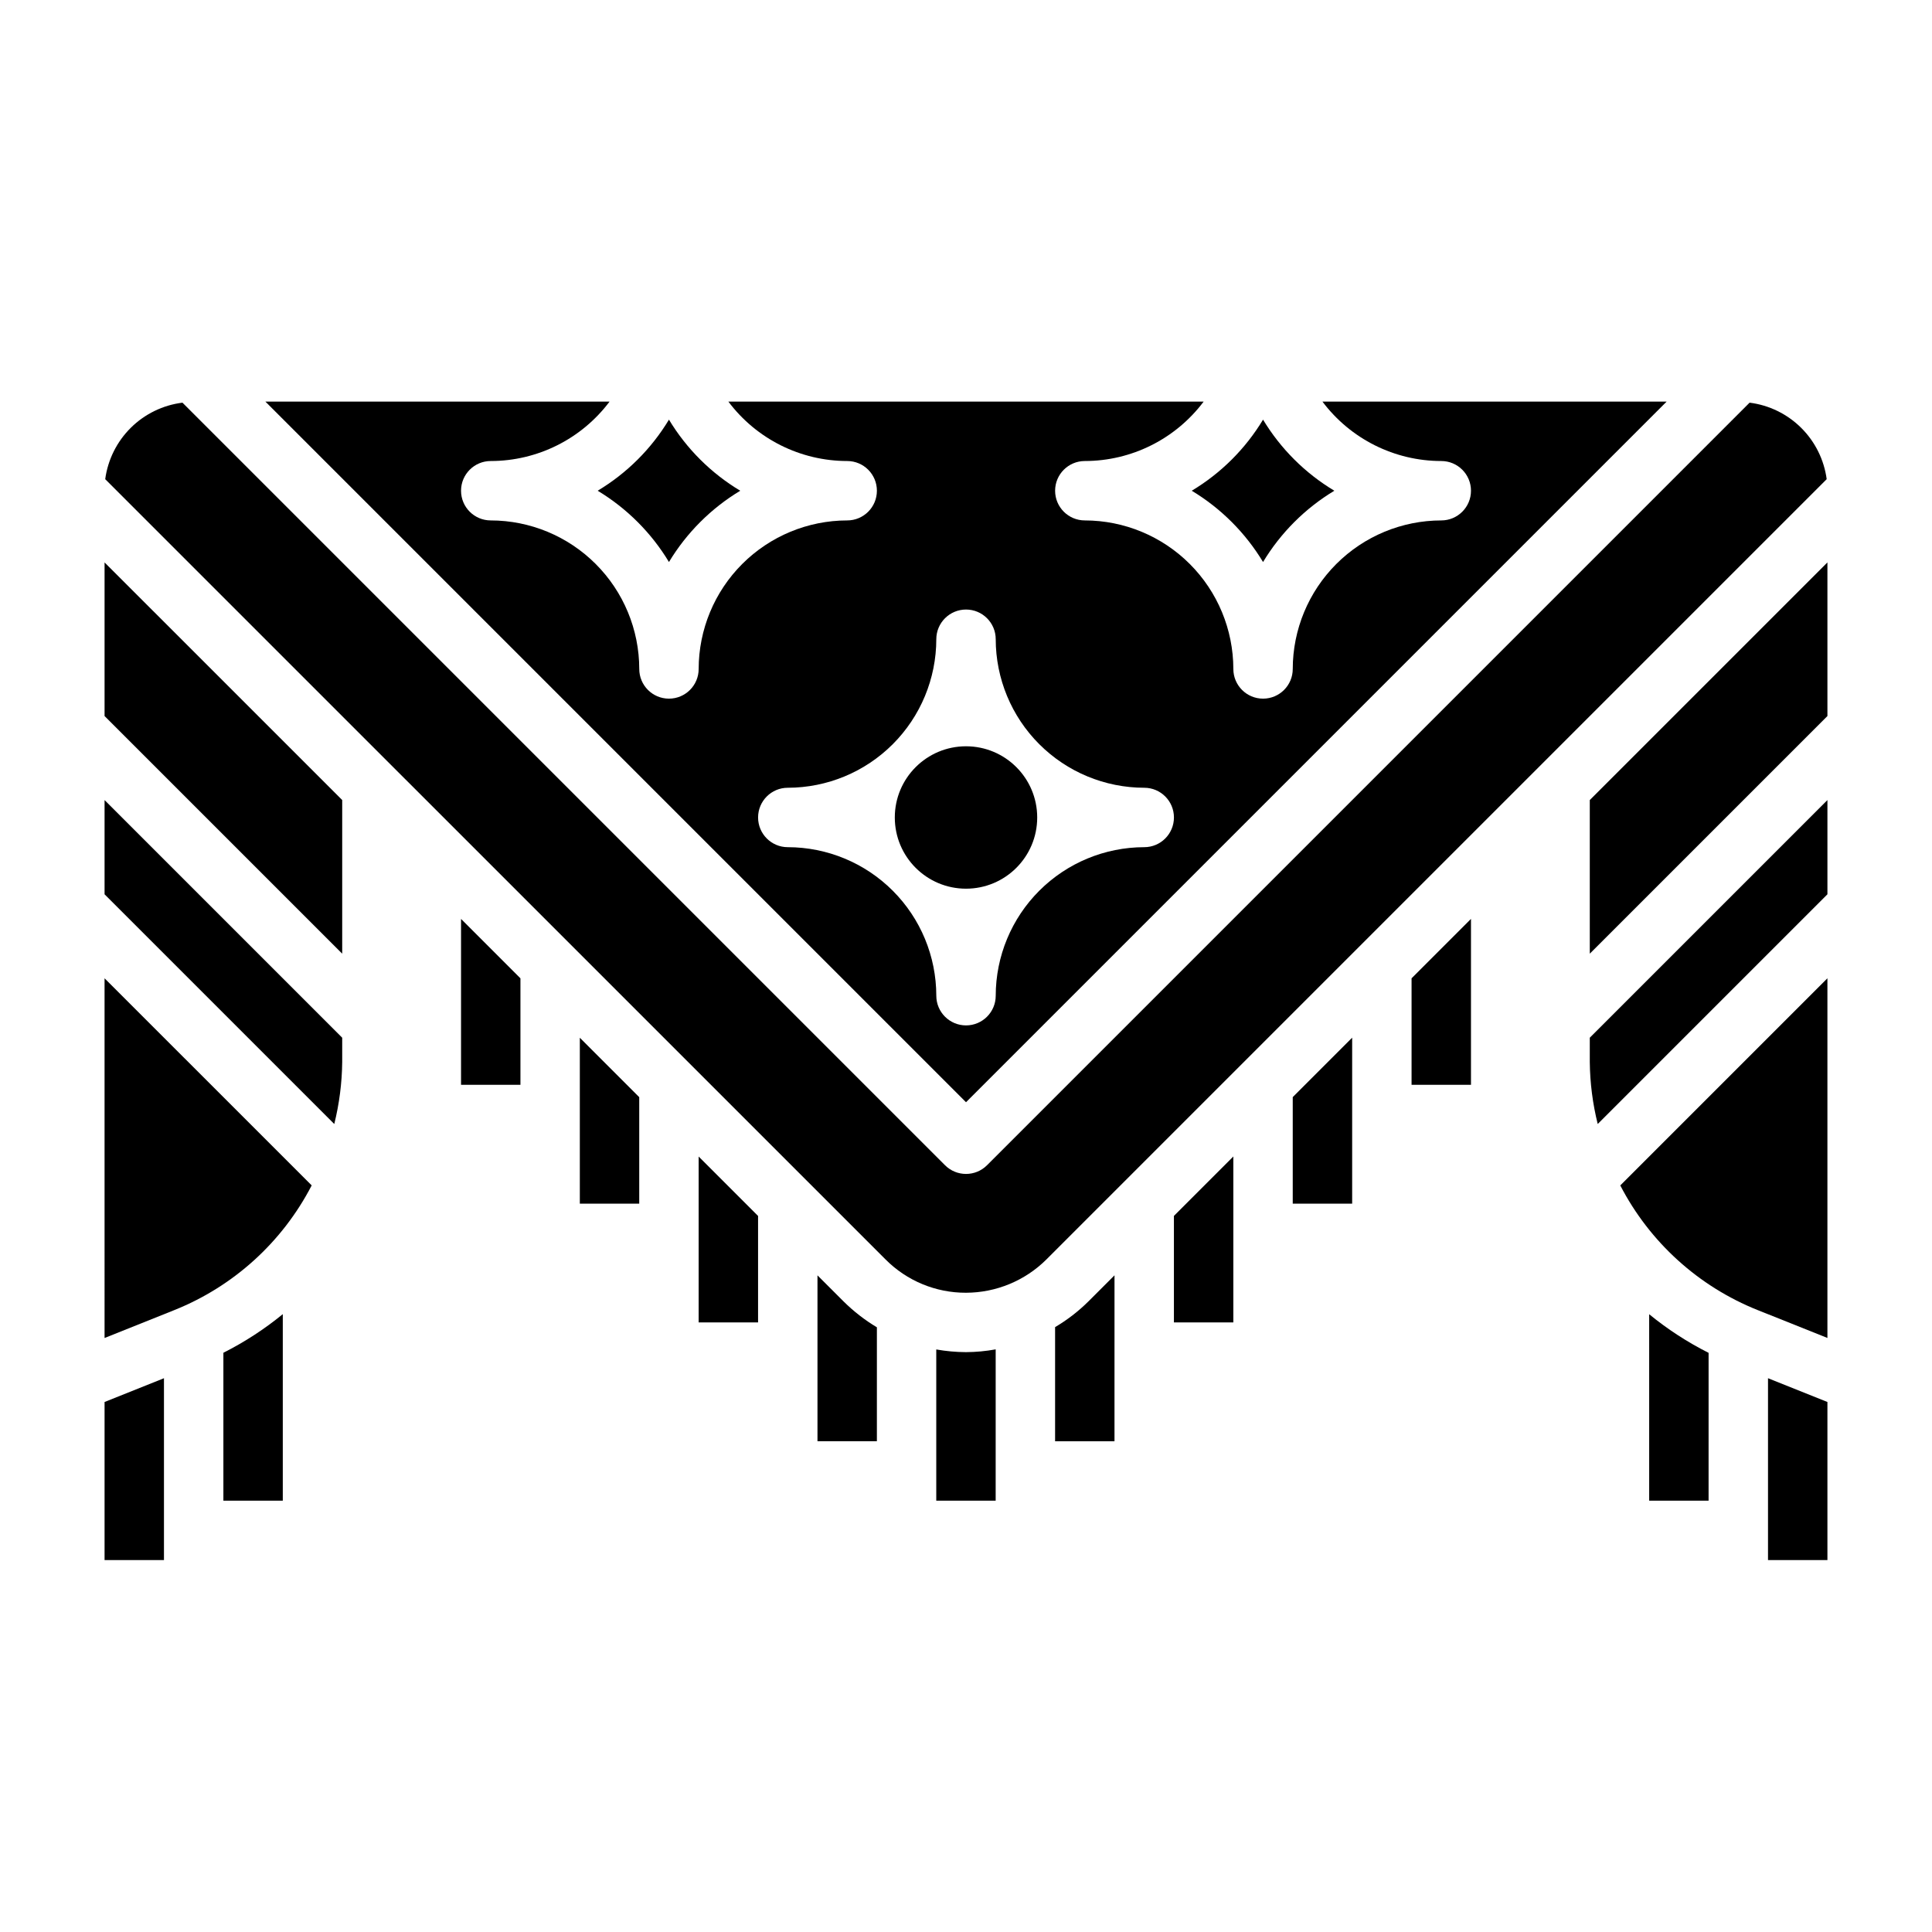 <?xml version="1.0" encoding="UTF-8"?>
<!-- Uploaded to: ICON Repo, www.iconrepo.com, Generator: ICON Repo Mixer Tools -->
<svg fill="#000000" width="800px" height="800px" version="1.1" viewBox="144 144 512 512" xmlns="http://www.w3.org/2000/svg">
 <g>
  <path d="m171.71 333.76 62.977 62.977v-40.715l-62.977-62.973z"/>
  <path d="m585.67 250.43h-91.207c7.441 9.906 19.102 15.738 31.488 15.746 4.348 0 7.875 3.523 7.875 7.871s-3.527 7.871-7.875 7.871c-10.434 0.012-20.438 4.164-27.816 11.543-7.379 7.379-11.531 17.383-11.543 27.816 0 4.348-3.523 7.871-7.871 7.871s-7.871-3.523-7.871-7.871c-0.012-10.434-4.164-20.438-11.543-27.816-7.379-7.379-17.383-11.531-27.816-11.543-4.348 0-7.875-3.523-7.875-7.871s3.527-7.871 7.875-7.871c12.387-0.008 24.047-5.84 31.488-15.746h-125.95c7.438 9.906 19.102 15.738 31.488 15.746 4.348 0 7.871 3.523 7.871 7.871s-3.523 7.871-7.871 7.871c-10.438 0.012-20.441 4.164-27.82 11.543-7.379 7.379-11.527 17.383-11.543 27.816 0 4.348-3.523 7.871-7.871 7.871s-7.871-3.523-7.871-7.871c-0.012-10.434-4.164-20.438-11.543-27.816-7.379-7.379-17.383-11.531-27.816-11.543-4.348 0-7.871-3.523-7.871-7.871s3.523-7.871 7.871-7.871c12.387-0.008 24.051-5.84 31.488-15.746h-91.207l185.67 185.67zm-193.54 157.44c-0.012-10.438-4.16-20.441-11.539-27.82-7.379-7.379-17.383-11.527-27.82-11.539-4.348 0-7.871-3.527-7.871-7.875 0-4.348 3.523-7.871 7.871-7.871 10.438-0.012 20.441-4.164 27.82-11.543 7.379-7.379 11.527-17.383 11.539-27.816 0-4.348 3.527-7.871 7.875-7.871s7.871 3.523 7.871 7.871c0.012 10.434 4.164 20.438 11.543 27.816 7.379 7.379 17.383 11.531 27.816 11.543 4.348 0 7.871 3.523 7.871 7.871 0 4.348-3.523 7.875-7.871 7.875-10.434 0.012-20.438 4.16-27.816 11.539-7.379 7.379-11.531 17.383-11.543 27.82 0 4.348-3.523 7.871-7.871 7.871s-7.875-3.523-7.875-7.871z"/>
  <path d="m171.71 381 60.875 60.875c1.336-5.387 2.043-10.906 2.102-16.453v-6.414l-62.977-62.977z"/>
  <path d="m321.28 292.94c4.668-7.738 11.152-14.223 18.895-18.891-7.742-4.641-14.23-11.109-18.895-18.84-4.664 7.731-11.148 14.199-18.891 18.84 7.738 4.668 14.227 11.152 18.891 18.891z"/>
  <path d="m478.72 292.94c4.668-7.738 11.152-14.223 18.895-18.891-7.742-4.641-14.23-11.109-18.895-18.84-4.664 7.731-11.152 14.199-18.895 18.84 7.742 4.668 14.227 11.152 18.895 18.891z"/>
  <path d="m418.87 360.64c0 10.422-8.449 18.871-18.867 18.871-10.422 0-18.871-8.449-18.871-18.871 0-10.418 8.449-18.867 18.871-18.867 10.418 0 18.867 8.449 18.867 18.867"/>
  <path d="m607.66 250.71-202.09 202.09c-3.074 3.074-8.055 3.074-11.129 0l-202.09-202.09c-5.172 0.648-9.984 2.988-13.688 6.656-3.699 3.668-6.086 8.457-6.781 13.621l206.8 206.78c5.641 5.676 13.32 8.852 21.32 8.824 7.988-0.02 15.645-3.191 21.309-8.824l206.78-206.78c-0.695-5.16-3.074-9.945-6.769-13.613-3.695-3.668-8.5-6.012-13.664-6.664z"/>
  <path d="m171.71 498.58 18.445-7.375h-0.004c15.73-6.281 28.668-18.02 36.449-33.062l-54.891-54.883z"/>
  <path d="m609.84 491.2 18.445 7.375v-95.32l-54.891 54.891h-0.004c7.781 15.043 20.723 26.777 36.449 33.055z"/>
  <path d="m565.31 425.42c0.055 5.547 0.762 11.066 2.102 16.453l60.875-60.875v-24.973l-62.977 62.977z"/>
  <path d="m565.31 356.02v40.715l62.977-62.977v-40.711z"/>
  <path d="m612.54 557.44h15.746v-41.902l-15.746-6.297z"/>
  <path d="m581.05 541.7h15.742l0.004-39.18c-5.606-2.828-10.887-6.258-15.746-10.234z"/>
  <path d="m518.08 431.49h15.746v-43.977l-15.746 15.746z"/>
  <path d="m486.59 462.98h15.746v-43.984l-15.746 15.746z"/>
  <path d="m455.1 494.46h15.746v-43.98l-15.746 15.746z"/>
  <path d="m423.61 495.7v30.25h15.742l0.004-43.98-6.93 6.93c-2.644 2.621-5.606 4.906-8.816 6.801z"/>
  <path d="m392.12 501.62v40.07h15.742l0.004-40.094c-2.598 0.473-5.231 0.719-7.871 0.734-2.641-0.012-5.273-0.25-7.875-0.711z"/>
  <path d="m360.64 481.98v43.965h15.742l0.004-30.195c-3.211-1.922-6.176-4.223-8.832-6.856z"/>
  <path d="m329.15 494.46h15.746v-28.219l-15.746-15.746z"/>
  <path d="m297.66 462.98h15.742v-28.223l-15.742-15.746z"/>
  <path d="m266.18 431.49h15.742v-28.223l-15.742-15.746z"/>
  <path d="m203.2 541.7h15.742v-49.438c-4.859 3.977-10.137 7.406-15.742 10.234z"/>
  <path d="m171.71 557.44h15.742v-48.199l-15.742 6.297z"/>
 </g>
</svg>